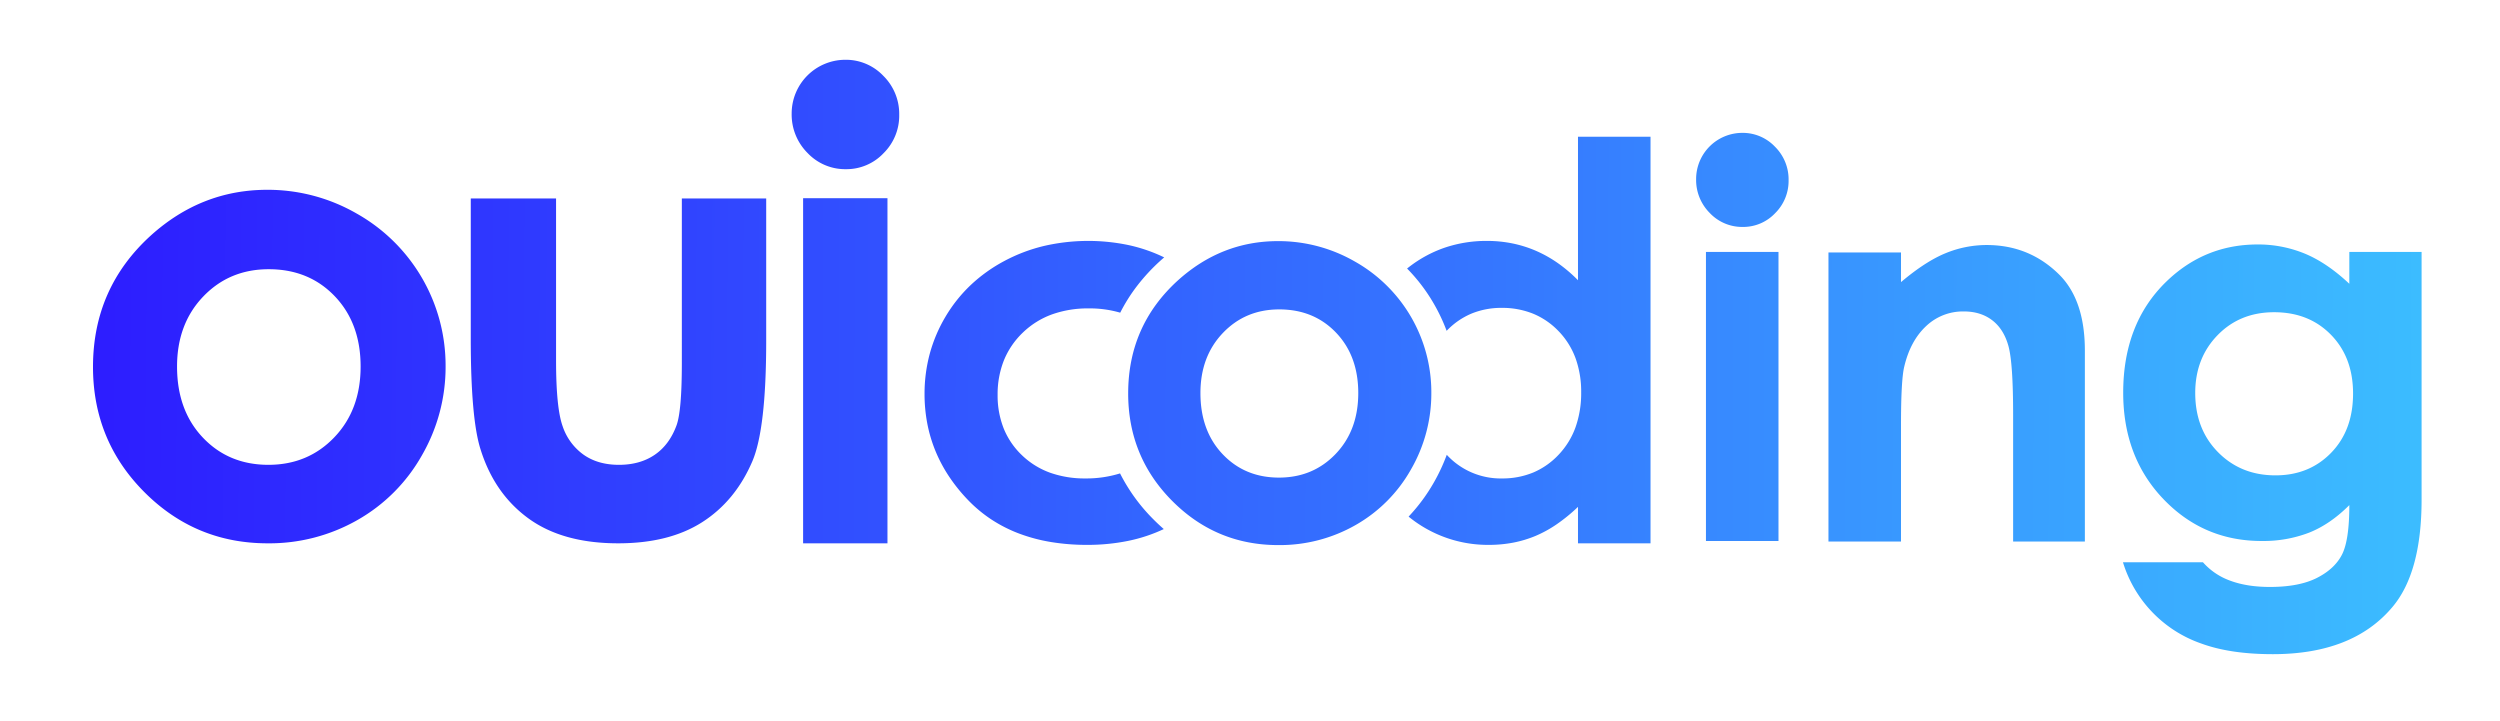 <svg xmlns="http://www.w3.org/2000/svg" xmlns:xlink="http://www.w3.org/1999/xlink" width="1408" height="406" viewBox="0 0 1408 406"><defs><linearGradient id="linear-gradient" x1="15.054" y1="0.535" x2="-23.065" y2="0.444" gradientUnits="objectBoundingBox"><stop offset="0" stop-color="#3fe1ff"></stop><stop offset="1" stop-color="#2a00ff"></stop></linearGradient><linearGradient id="linear-gradient-2" x1="4.742" y1="0.54" x2="-9.004" y2="0.415" xlink:href="#linear-gradient"></linearGradient><linearGradient id="linear-gradient-3" x1="2.928" y1="0.519" x2="-8.874" y2="0.428" xlink:href="#linear-gradient"></linearGradient><linearGradient id="linear-gradient-4" x1="8.702" y1="0.586" x2="-1.294" y2="0.481" xlink:href="#linear-gradient"></linearGradient><linearGradient id="linear-gradient-5" x1="9.059" y1="0.575" x2="-2.871" y2="0.467" xlink:href="#linear-gradient"></linearGradient><linearGradient id="linear-gradient-6" x1="21.778" y1="0.551" x2="-10.996" y2="0.473" xlink:href="#linear-gradient"></linearGradient><linearGradient id="linear-gradient-7" x1="5.929" y1="0.54" x2="-5.852" y2="0.449" xlink:href="#linear-gradient"></linearGradient><linearGradient id="linear-gradient-8" x1="7.434" y1="0.571" x2="-4.432" y2="0.449" xlink:href="#linear-gradient"></linearGradient><linearGradient id="linear-gradient-9" x1="6.608" y1="0.564" x2="-5.018" y2="0.442" xlink:href="#linear-gradient"></linearGradient><clipPath id="clip-Plan_de_travail_1"><rect width="1408" height="406"></rect></clipPath></defs><g id="Plan_de_travail_1" data-name="Plan de travail &#x2013; 1" clip-path="url(#clip-Plan_de_travail_1)"><g id="Groupe_17" data-name="Groupe 17" transform="translate(-1036.916 -243)"><path id="Trac&#xE9;_23" data-name="Trac&#xE9; 23" d="M2050.134,316.835a24.978,24.978,0,0,1,18.429,7.781,25.841,25.841,0,0,1,7.686,18.855,25.528,25.528,0,0,1-7.609,18.628,24.676,24.676,0,0,1-18.207,7.709,25.054,25.054,0,0,1-18.578-7.854,26.3,26.3,0,0,1-7.681-19.082,26.016,26.016,0,0,1,25.96-26.037Zm-20.424,67.039h40.852v162.81H2029.71Z" transform="translate(-32 1)" fill="url(#linear-gradient)"></path><path id="Trac&#xE9;_24" data-name="Trac&#xE9; 24" d="M2123,383.874h40.852v16.687q13.9-11.72,25.176-16.3a60.9,60.9,0,0,1,23.09-4.58q24.2,0,41.092,16.909,14.19,14.367,14.194,42.5V546.684H2227v-71.3q0-29.145-2.612-38.711t-9.11-14.574q-6.5-5.007-16.048-5.007a30.089,30.089,0,0,0-21.272,8.294q-8.883,8.3-12.316,22.945-1.8,7.624-1.791,33.035v65.316H2123Z" transform="translate(-56.293 1.316)" fill="url(#linear-gradient-2)"></path><path id="Trac&#xE9;_25" data-name="Trac&#xE9; 25" d="M2442.544,383.874h40.7V523.34q0,41.3-16.61,60.754-22.3,26.337-67.189,26.337-23.943,0-40.254-5.986a70.19,70.19,0,0,1-44.144-45.79h45.042a37.269,37.269,0,0,0,15.413,10.4q9.428,3.51,22.3,3.515,16.459,0,26.486-5.088t14.139-13.169q4.116-8.081,4.118-27.833-10.774,10.774-22.6,15.486a71.739,71.739,0,0,1-26.786,4.716q-32.772,0-55.367-23.644t-22.6-59.856q0-38.757,23.942-62.251,21.7-21.249,51.776-21.249a68.94,68.94,0,0,1,26.559,5.16q12.495,5.17,25.068,16.987ZM2400.2,417.843q-19.3,0-31.874,12.946t-12.569,32.545q0,20.35,12.869,33.37t32.322,13.018q19,0,31.352-12.719t12.344-33.37q0-20.352-12.421-33.071T2400.2,417.843Z" transform="translate(-82.486 1)" fill="url(#linear-gradient-3)"></path></g><path id="Trac&#xE9;_91" data-name="Trac&#xE9; 91" d="M1182.537,351.767a100.358,100.358,0,0,1,50.383,13.4,98.258,98.258,0,0,1,50.04,85.978,99.5,99.5,0,0,1-13.312,50.124,96.071,96.071,0,0,1-36.29,36.46,100.216,100.216,0,0,1-50.647,13.143q-40.727,0-69.533-28.976t-28.8-70.4q0-44.382,32.546-73.969Q1145.466,351.768,1182.537,351.767Zm.786,44.73q-22.144,0-36.877,15.4t-14.73,39.419q0,24.714,14.556,40.03t36.871,15.316q22.317,0,37.135-15.49t14.82-39.856q0-24.368-14.556-39.6T1183.323,396.5Z" transform="translate(-1032 -244.874)" fill="url(#linear-gradient-4)"></path><path id="Trac&#xE9;_92" data-name="Trac&#xE9; 92" d="M1305.137,356.641h48.036v91.2q0,26.628,3.666,36.981a32.242,32.242,0,0,0,11.777,16.1q8.109,5.744,19.973,5.744t20.152-5.654q8.29-5.656,12.3-16.624,2.967-8.18,2.969-34.983V356.641h47.514v80.234q0,49.6-7.832,67.877-9.571,22.278-28.2,34.2t-47.34,11.92q-31.154,0-50.388-13.924t-27.061-38.812q-5.57-17.23-5.57-62.655Z" transform="translate(-1040 -244.874)" fill="url(#linear-gradient-5)"></path><path id="Trac&#xE9;_93" data-name="Trac&#xE9; 93" d="M1524.062,278.669a29.056,29.056,0,0,1,21.434,9.05,30.054,30.054,0,0,1,8.94,21.93,29.7,29.7,0,0,1-8.85,21.666,28.7,28.7,0,0,1-21.176,8.966,29.144,29.144,0,0,1-21.608-9.135,30.586,30.586,0,0,1-8.934-22.193,30.26,30.26,0,0,1,30.194-30.284Zm-23.754,77.972h47.514V551h-47.514Z" transform="translate(-1048 -245)" fill="url(#linear-gradient-6)"></path><path id="Soustraction_1" data-name="Soustraction 1" d="M317.949,229.849a70.569,70.569,0,0,1-45.329-15.915,100.453,100.453,0,0,0,14.243-19.26,103.628,103.628,0,0,0,7.251-15.551,41.271,41.271,0,0,0,31.108,13.316,45.248,45.248,0,0,0,17.6-3.348,42.126,42.126,0,0,0,14.315-10.047,44.171,44.171,0,0,0,9.509-15.467,57.7,57.7,0,0,0,3.17-19.622,55.558,55.558,0,0,0-3.17-19.229,43.383,43.383,0,0,0-9.509-15.189,42.057,42.057,0,0,0-14.351-9.876,46.4,46.4,0,0,0-17.707-3.292A44.133,44.133,0,0,0,308.013,99.6a41.489,41.489,0,0,0-13.968,9.7,101.475,101.475,0,0,0-7.135-15.137,98.163,98.163,0,0,0-15.144-19.95,70.148,70.148,0,0,1,20.95-11.667,73.378,73.378,0,0,1,24.036-3.889,72.1,72.1,0,0,1,14.2,1.384,67.25,67.25,0,0,1,13.3,4.152,70.039,70.039,0,0,1,12.366,6.921,82.335,82.335,0,0,1,11.4,9.69V0h40.852V228.975H368.02V208.45a96.7,96.7,0,0,1-11.977,9.784,67.32,67.32,0,0,1-12.011,6.6,64.207,64.207,0,0,1-12.539,3.761A71.9,71.9,0,0,1,317.949,229.849Z" transform="translate(520.704 77.025)" stroke="rgba(0,0,0,0)" stroke-miterlimit="10" stroke-width="1" fill="url(#linear-gradient-7)"></path><path id="Soustraction_2" data-name="Soustraction 2" d="M91.58,185.915a124.519,124.519,0,0,1-20.309-1.59,94.907,94.907,0,0,1-17.98-4.77,79.819,79.819,0,0,1-15.651-7.95,77.187,77.187,0,0,1-13.321-11.129,95.363,95.363,0,0,1-10.641-13.263,83.082,83.082,0,0,1-7.6-14.347,80.918,80.918,0,0,1-4.559-15.432A88.612,88.612,0,0,1,0,100.918,86.69,86.69,0,0,1,2.955,78.21a83.846,83.846,0,0,1,8.867-20.837A82.536,82.536,0,0,1,25.98,39.6,87.516,87.516,0,0,1,44.816,26.1a93.574,93.574,0,0,1,22.428-8.53,110.9,110.9,0,0,1,47.515-.523A89.387,89.387,0,0,1,134.966,24c-.736.63-1.489,1.292-2.239,1.969a108.017,108.017,0,0,0-12.835,13.848,96.08,96.08,0,0,0-9.69,15.327,61.33,61.33,0,0,0-17.815-2.41,59.854,59.854,0,0,0-20.732,3.418A46.582,46.582,0,0,0,55.308,66.406,45.124,45.124,0,0,0,44.691,82a51.678,51.678,0,0,0-3.54,19.44,50.394,50.394,0,0,0,3.409,18.866,43.24,43.24,0,0,0,10.227,15.053,44.8,44.8,0,0,0,15.767,9.859A58.093,58.093,0,0,0,90.592,148.5a63.9,63.9,0,0,0,19.509-2.835,101.137,101.137,0,0,0,18.822,25.9c1.888,1.9,3.846,3.732,5.819,5.449a89.123,89.123,0,0,1-20.174,6.67A114.311,114.311,0,0,1,91.58,185.915Z" transform="translate(520.704 120.959)" stroke="rgba(0,0,0,0)" stroke-miterlimit="10" stroke-width="1" fill="url(#linear-gradient-8)"></path><g id="Groupe_21" data-name="Groupe 21" transform="translate(-1048 -244)"><g id="Groupe_6" data-name="Groupe 6"><path id="Trac&#xE9;_30" data-name="Trac&#xE9; 30" d="M1767.786,379.8a86.278,86.278,0,0,1,43.319,11.523,84.48,84.48,0,0,1,43.024,73.922,85.546,85.546,0,0,1-11.445,43.1,82.6,82.6,0,0,1-31.2,31.348,86.163,86.163,0,0,1-43.546,11.3q-35.016,0-59.784-24.913t-24.763-60.532q0-38.158,27.982-63.6Q1735.913,379.8,1767.786,379.8Zm.676,38.458q-19.038,0-31.706,13.246t-12.665,33.891q0,21.249,12.515,34.418t31.7,13.168q19.188,0,31.928-13.318t12.742-34.268q0-20.949-12.516-34.046T1768.462,418.254Z" fill="url(#linear-gradient-9)"></path><path id="Trac&#xE9;_31" data-name="Trac&#xE9; 31" d="M1767.786,379.8a86.278,86.278,0,0,1,43.319,11.523,84.485,84.485,0,0,1,43.024,73.922,85.546,85.546,0,0,1-11.445,43.1,82.6,82.6,0,0,1-31.2,31.348,86.163,86.163,0,0,1-43.546,11.3q-35.016,0-59.784-24.913t-24.763-60.532q0-38.158,27.983-63.6,24.54-22.146,56.414-22.147m.522,133.181q19.188,0,31.928-13.318t12.742-34.268q0-20.949-12.516-34.046t-32-13.091q-19.038,0-31.706,13.246t-12.665,33.891q0,21.249,12.516,34.418t31.7,13.168m-.522-148.018c-24.935,0-47.26,8.737-66.355,25.969-21.83,19.846-32.879,44.937-32.879,74.613,0,27.69,9.782,51.575,29.075,70.99,19.327,19.438,42.981,29.292,70.309,29.292a101.208,101.208,0,0,0,50.912-13.258,97.624,97.624,0,0,0,36.719-36.867,100.592,100.592,0,0,0,13.4-50.457,99.321,99.321,0,0,0-50.53-86.822,101.345,101.345,0,0,0-50.65-13.46Zm.522,133.181c-8.745,0-15.4-2.718-20.947-8.553-5.675-5.97-8.433-13.885-8.433-24.2,0-9.892,2.8-17.622,8.548-23.634,5.653-5.914,12.32-8.666,20.986-8.666,8.965,0,15.726,2.7,21.277,8.509,5.652,5.916,8.4,13.7,8.4,23.791s-2.822,17.943-8.627,24.012c-5.7,5.961-12.44,8.737-21.206,8.737Z" fill="none"></path></g></g></g></svg>